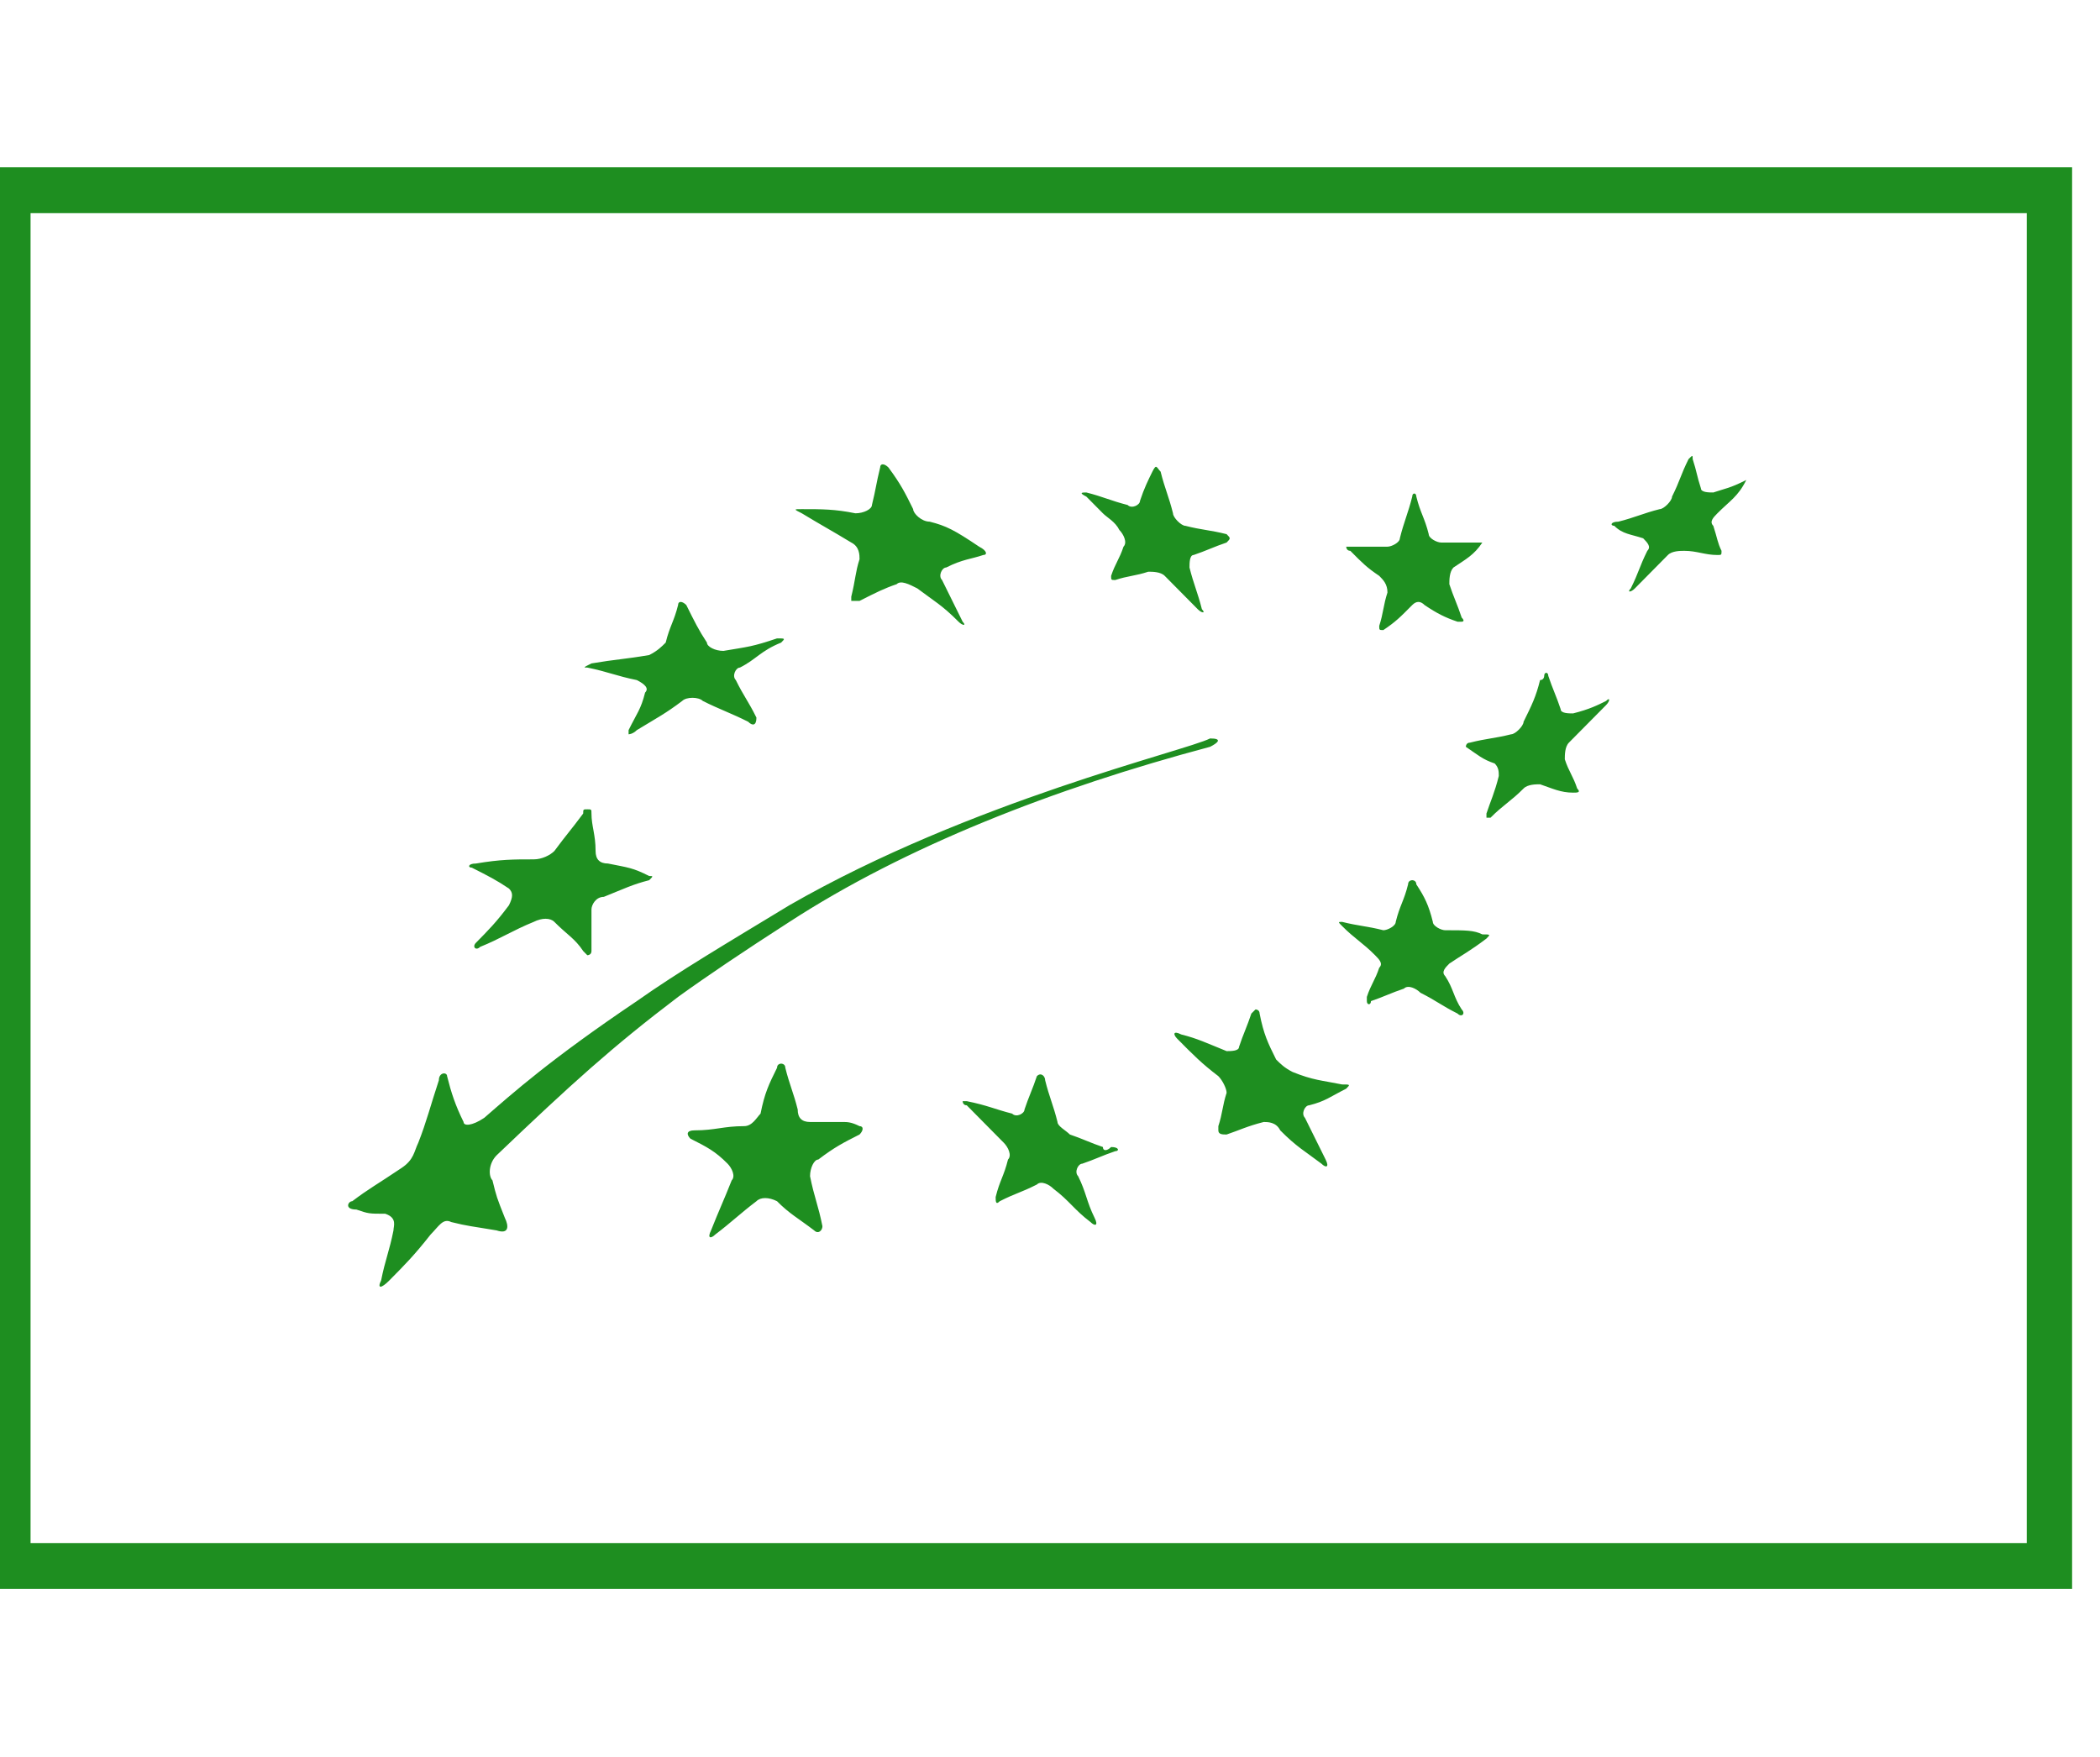 <svg width="49" height="41" viewBox="0 0 49 41" fill="none" xmlns="http://www.w3.org/2000/svg">
<path d="M40.747 11.201C40.843 11.201 40.843 11.201 40.747 11.201C40.554 11.59 40.362 11.688 40.073 11.979C39.977 12.077 39.88 12.174 39.977 12.271C40.073 12.563 40.073 12.661 40.169 12.855C40.169 12.952 40.169 12.952 40.073 12.952C39.784 12.952 39.592 12.855 39.303 12.855C39.207 12.855 39.014 12.855 38.918 12.952C38.629 13.244 38.437 13.439 38.148 13.731C38.052 13.828 37.956 13.828 38.052 13.731C38.245 13.342 38.245 13.244 38.437 12.855C38.533 12.758 38.437 12.661 38.341 12.563C38.052 12.466 37.86 12.466 37.667 12.271C37.571 12.271 37.571 12.174 37.763 12.174C38.148 12.077 38.341 11.979 38.726 11.882C38.822 11.882 39.014 11.688 39.014 11.59C39.207 11.201 39.207 11.104 39.399 10.715C39.496 10.617 39.496 10.617 39.496 10.715C39.592 11.007 39.592 11.104 39.688 11.396C39.688 11.493 39.88 11.493 39.977 11.493C40.266 11.396 40.362 11.396 40.747 11.201ZM36.705 16.649C36.608 16.649 36.416 16.649 36.416 16.552C36.32 16.26 36.224 16.066 36.127 15.774C36.127 15.677 36.031 15.677 36.031 15.774C36.031 15.774 36.031 15.871 35.935 15.871C35.839 16.26 35.742 16.455 35.55 16.844C35.55 16.941 35.357 17.136 35.261 17.136C34.876 17.233 34.684 17.233 34.299 17.331C34.203 17.331 34.203 17.428 34.203 17.428C34.491 17.622 34.588 17.72 34.876 17.817C34.972 17.914 34.972 18.012 34.972 18.109C34.876 18.498 34.78 18.693 34.684 18.985V19.082H34.78C35.069 18.79 35.261 18.693 35.55 18.401C35.646 18.303 35.839 18.303 35.935 18.303C36.224 18.401 36.416 18.498 36.705 18.498C36.801 18.498 36.897 18.498 36.801 18.401C36.705 18.109 36.608 18.012 36.512 17.72C36.512 17.622 36.512 17.428 36.608 17.331C36.897 17.039 37.09 16.844 37.475 16.455C37.571 16.358 37.571 16.26 37.475 16.358C37.282 16.455 37.09 16.552 36.705 16.649ZM33.721 21.709C33.625 21.709 33.433 21.611 33.433 21.514C33.337 21.125 33.24 20.93 33.048 20.639C33.048 20.541 32.952 20.541 32.952 20.541C32.952 20.541 32.855 20.541 32.855 20.639C32.759 21.028 32.663 21.125 32.567 21.514C32.567 21.611 32.374 21.709 32.278 21.709C31.893 21.611 31.701 21.611 31.316 21.514C31.219 21.514 31.219 21.514 31.316 21.611C31.604 21.903 31.797 22.001 32.085 22.292C32.182 22.39 32.278 22.487 32.182 22.584C32.085 22.876 31.989 22.974 31.893 23.265C31.893 23.265 31.893 23.265 31.893 23.363C31.893 23.46 31.989 23.46 31.989 23.363C32.278 23.265 32.47 23.168 32.759 23.071C32.855 22.974 33.048 23.071 33.144 23.168C33.529 23.363 33.625 23.46 34.01 23.654C34.106 23.752 34.203 23.654 34.106 23.557C33.914 23.265 33.914 23.071 33.721 22.779C33.625 22.682 33.721 22.584 33.818 22.487C34.106 22.292 34.299 22.195 34.684 21.903C34.78 21.806 34.78 21.806 34.588 21.806C34.395 21.709 34.203 21.709 33.721 21.709ZM33.625 12.661C33.529 12.661 33.337 12.563 33.337 12.466C33.24 12.077 33.144 11.979 33.048 11.59C33.048 11.493 32.952 11.493 32.952 11.59C32.855 11.979 32.759 12.174 32.663 12.563C32.663 12.661 32.47 12.758 32.374 12.758C31.989 12.758 31.893 12.758 31.508 12.758C31.412 12.758 31.412 12.758 31.412 12.758C31.412 12.758 31.412 12.855 31.508 12.855C31.797 13.147 31.893 13.244 32.182 13.439C32.278 13.536 32.374 13.633 32.374 13.828C32.278 14.12 32.278 14.315 32.182 14.606C32.182 14.704 32.182 14.704 32.278 14.704C32.567 14.509 32.663 14.412 32.952 14.12C33.048 14.023 33.144 14.023 33.24 14.12C33.529 14.315 33.721 14.412 34.01 14.509H34.106C34.106 14.509 34.203 14.509 34.106 14.412C34.01 14.12 33.914 13.925 33.818 13.633C33.818 13.536 33.818 13.342 33.914 13.244C34.203 13.05 34.395 12.952 34.588 12.661C34.684 12.661 34.684 12.661 34.491 12.661C34.106 12.661 33.914 12.661 33.625 12.661ZM30.161 25.017C29.968 24.919 29.872 24.822 29.776 24.725C29.583 24.336 29.487 24.141 29.391 23.654C29.391 23.557 29.295 23.557 29.295 23.557C29.295 23.557 29.295 23.557 29.198 23.654C29.102 23.946 29.006 24.141 28.91 24.433C28.91 24.53 28.717 24.53 28.621 24.53C28.14 24.336 27.947 24.238 27.562 24.141C27.37 24.044 27.37 24.141 27.466 24.238C27.851 24.627 28.044 24.822 28.428 25.114C28.525 25.211 28.621 25.406 28.621 25.503C28.525 25.795 28.525 25.989 28.428 26.281C28.428 26.281 28.428 26.281 28.428 26.379C28.428 26.476 28.525 26.476 28.621 26.476C28.91 26.379 29.102 26.281 29.487 26.184C29.583 26.184 29.776 26.184 29.872 26.379C30.257 26.768 30.449 26.865 30.834 27.157C30.931 27.254 31.027 27.254 30.931 27.06C30.738 26.671 30.642 26.476 30.449 26.087C30.353 25.989 30.449 25.795 30.546 25.795C30.931 25.698 31.027 25.6 31.412 25.406C31.508 25.308 31.508 25.308 31.316 25.308C30.834 25.211 30.642 25.211 30.161 25.017ZM27.659 12.271C27.562 12.271 27.37 12.077 27.37 11.979C27.274 11.59 27.177 11.396 27.081 11.007C26.985 10.909 26.985 10.812 26.889 11.007C26.793 11.201 26.696 11.396 26.6 11.688C26.6 11.785 26.407 11.882 26.311 11.785C25.926 11.688 25.734 11.59 25.349 11.493C25.253 11.493 25.157 11.493 25.349 11.59C25.541 11.785 25.638 11.882 25.734 11.979C25.83 12.077 26.023 12.174 26.119 12.369C26.215 12.466 26.311 12.661 26.215 12.758C26.119 13.05 26.023 13.147 25.926 13.439C25.926 13.536 25.926 13.536 26.023 13.536C26.311 13.439 26.504 13.439 26.793 13.342C26.889 13.342 27.081 13.342 27.177 13.439C27.466 13.731 27.659 13.925 27.947 14.217C28.044 14.315 28.14 14.315 28.044 14.217C27.947 13.828 27.851 13.633 27.755 13.244C27.755 13.147 27.755 12.952 27.851 12.952C28.14 12.855 28.332 12.758 28.621 12.661C28.717 12.563 28.717 12.563 28.621 12.466C28.236 12.369 28.044 12.369 27.659 12.271ZM18.42 21.125C16.977 22.001 15.822 22.682 14.859 23.363C12.838 24.725 11.972 25.503 11.299 26.087C11.01 26.281 10.817 26.281 10.817 26.184C10.625 25.795 10.529 25.503 10.432 25.114C10.432 25.017 10.24 25.017 10.24 25.211C10.047 25.795 9.951 26.184 9.759 26.671C9.663 26.865 9.663 27.06 9.374 27.254C8.796 27.643 8.604 27.741 8.219 28.033C8.123 28.033 8.027 28.227 8.315 28.227C8.604 28.325 8.604 28.325 8.989 28.325C9.278 28.422 9.181 28.616 9.181 28.714C9.085 29.2 8.989 29.395 8.893 29.881C8.796 30.076 8.893 30.076 9.085 29.881C9.47 29.492 9.663 29.297 10.047 28.811C10.24 28.616 10.336 28.422 10.529 28.519C10.914 28.616 11.01 28.616 11.587 28.714C11.876 28.811 11.876 28.616 11.78 28.422C11.587 27.935 11.587 27.935 11.491 27.546C11.395 27.449 11.395 27.157 11.587 26.962C13.319 25.308 14.282 24.433 15.822 23.265C16.495 22.779 17.361 22.195 18.42 21.514C21.115 19.763 24.579 18.401 28.236 17.428C28.428 17.331 28.525 17.233 28.236 17.233C27.659 17.525 22.654 18.693 18.42 21.125ZM25.734 26.768C25.445 26.671 25.253 26.573 24.964 26.476C24.868 26.379 24.675 26.281 24.675 26.184C24.579 25.795 24.483 25.6 24.387 25.211C24.387 25.114 24.29 25.017 24.194 25.114C24.098 25.406 24.002 25.6 23.905 25.892C23.905 25.989 23.713 26.087 23.617 25.989C23.232 25.892 23.039 25.795 22.558 25.698C22.462 25.698 22.462 25.698 22.462 25.698C22.462 25.698 22.462 25.795 22.558 25.795C22.847 26.087 23.039 26.281 23.424 26.671C23.52 26.768 23.617 26.962 23.52 27.06C23.424 27.449 23.328 27.546 23.232 27.935C23.232 28.033 23.232 28.13 23.328 28.033C23.713 27.838 23.809 27.838 24.194 27.643C24.29 27.546 24.483 27.643 24.579 27.741C24.964 28.033 25.06 28.227 25.445 28.519C25.541 28.616 25.638 28.616 25.541 28.422C25.349 28.033 25.349 27.838 25.157 27.449C25.06 27.352 25.157 27.157 25.253 27.157C25.541 27.06 25.734 26.962 26.023 26.865C26.119 26.865 26.119 26.768 25.926 26.768C25.83 26.865 25.734 26.865 25.734 26.768ZM21.692 12.174C21.5 12.174 21.307 11.979 21.307 11.882C21.115 11.493 21.018 11.299 20.73 10.909C20.633 10.812 20.537 10.812 20.537 10.909C20.441 11.299 20.441 11.396 20.345 11.785C20.345 11.882 20.152 11.979 19.96 11.979C19.479 11.882 19.19 11.882 18.709 11.882C18.516 11.882 18.516 11.882 18.709 11.979C19.19 12.271 19.382 12.369 19.863 12.661C20.056 12.758 20.056 12.952 20.056 13.05C19.96 13.342 19.96 13.536 19.863 13.925C19.863 14.023 19.863 14.023 19.863 14.023C19.863 14.023 19.96 14.023 20.056 14.023C20.441 13.828 20.633 13.731 20.922 13.633C21.018 13.536 21.211 13.633 21.403 13.731C21.788 14.023 21.981 14.12 22.366 14.509C22.462 14.606 22.558 14.606 22.462 14.509C22.269 14.12 22.173 13.925 21.981 13.536C21.884 13.439 21.981 13.244 22.077 13.244C22.462 13.05 22.654 13.05 22.943 12.952C23.039 12.952 23.039 12.855 22.847 12.758C22.269 12.369 22.077 12.271 21.692 12.174ZM19.671 26.184C19.382 26.184 19.19 26.184 18.901 26.184C18.709 26.184 18.613 26.087 18.613 25.892C18.516 25.503 18.42 25.308 18.324 24.919C18.324 24.822 18.227 24.822 18.227 24.822C18.227 24.822 18.131 24.822 18.131 24.919C17.939 25.308 17.843 25.503 17.746 25.989C17.65 26.087 17.554 26.281 17.361 26.281C16.88 26.281 16.688 26.379 16.207 26.379C16.014 26.379 16.014 26.476 16.11 26.573C16.495 26.768 16.688 26.865 16.977 27.157C17.073 27.254 17.169 27.449 17.073 27.546C16.88 28.033 16.784 28.227 16.591 28.714C16.495 28.908 16.591 28.908 16.688 28.811C17.073 28.519 17.265 28.325 17.65 28.033C17.746 27.935 17.939 27.935 18.131 28.033C18.42 28.325 18.613 28.422 18.997 28.714C19.094 28.811 19.19 28.714 19.19 28.616C19.094 28.13 18.997 27.935 18.901 27.449C18.901 27.254 18.997 27.06 19.094 27.06C19.479 26.768 19.671 26.671 20.056 26.476C20.152 26.379 20.152 26.281 20.056 26.281C19.863 26.184 19.767 26.184 19.671 26.184ZM16.88 15.19C16.688 15.19 16.495 15.093 16.495 14.996C16.303 14.704 16.207 14.509 16.014 14.12C15.918 14.023 15.822 14.023 15.822 14.12C15.725 14.509 15.629 14.606 15.533 14.996C15.437 15.093 15.34 15.19 15.148 15.287C14.571 15.385 14.378 15.385 13.801 15.482C13.608 15.579 13.608 15.579 13.704 15.579C14.186 15.677 14.378 15.774 14.859 15.871C15.052 15.969 15.148 16.066 15.052 16.163C14.956 16.552 14.859 16.649 14.667 17.039C14.667 17.136 14.667 17.136 14.667 17.136C14.667 17.136 14.763 17.136 14.859 17.039C15.34 16.747 15.533 16.649 15.918 16.358C16.014 16.26 16.303 16.26 16.399 16.358C16.784 16.552 17.073 16.649 17.458 16.844C17.554 16.941 17.65 16.941 17.65 16.747C17.458 16.358 17.361 16.26 17.169 15.871C17.073 15.774 17.169 15.579 17.265 15.579C17.65 15.385 17.746 15.19 18.227 14.996C18.324 14.898 18.324 14.898 18.131 14.898C17.554 15.093 17.458 15.093 16.88 15.19ZM14.186 20.152C13.993 20.152 13.897 20.055 13.897 19.86C13.897 19.471 13.801 19.276 13.801 18.985C13.801 18.887 13.801 18.887 13.704 18.887C13.608 18.887 13.608 18.887 13.608 18.985C13.319 19.374 13.223 19.471 12.935 19.86C12.838 19.957 12.646 20.055 12.453 20.055C11.972 20.055 11.684 20.055 11.106 20.152C10.914 20.152 10.914 20.249 11.01 20.249C11.395 20.444 11.587 20.541 11.876 20.736C11.972 20.833 11.972 20.93 11.876 21.125C11.587 21.514 11.395 21.709 11.106 22.001C11.01 22.098 11.106 22.195 11.202 22.098C11.684 21.903 11.972 21.709 12.453 21.514C12.646 21.417 12.838 21.417 12.935 21.514C13.223 21.806 13.416 21.903 13.608 22.195L13.704 22.292C13.704 22.292 13.801 22.292 13.801 22.195C13.801 21.806 13.801 21.611 13.801 21.222C13.801 21.125 13.897 20.93 14.089 20.93C14.571 20.736 14.763 20.639 15.148 20.541C15.244 20.444 15.244 20.444 15.148 20.444C14.763 20.249 14.667 20.249 14.186 20.152ZM48.349 3.904H-0.346V37.081H48.349V3.904ZM0.713 4.975H47.291V36.011H0.713V4.975Z" fill="#1E8E20"/>
</svg>
